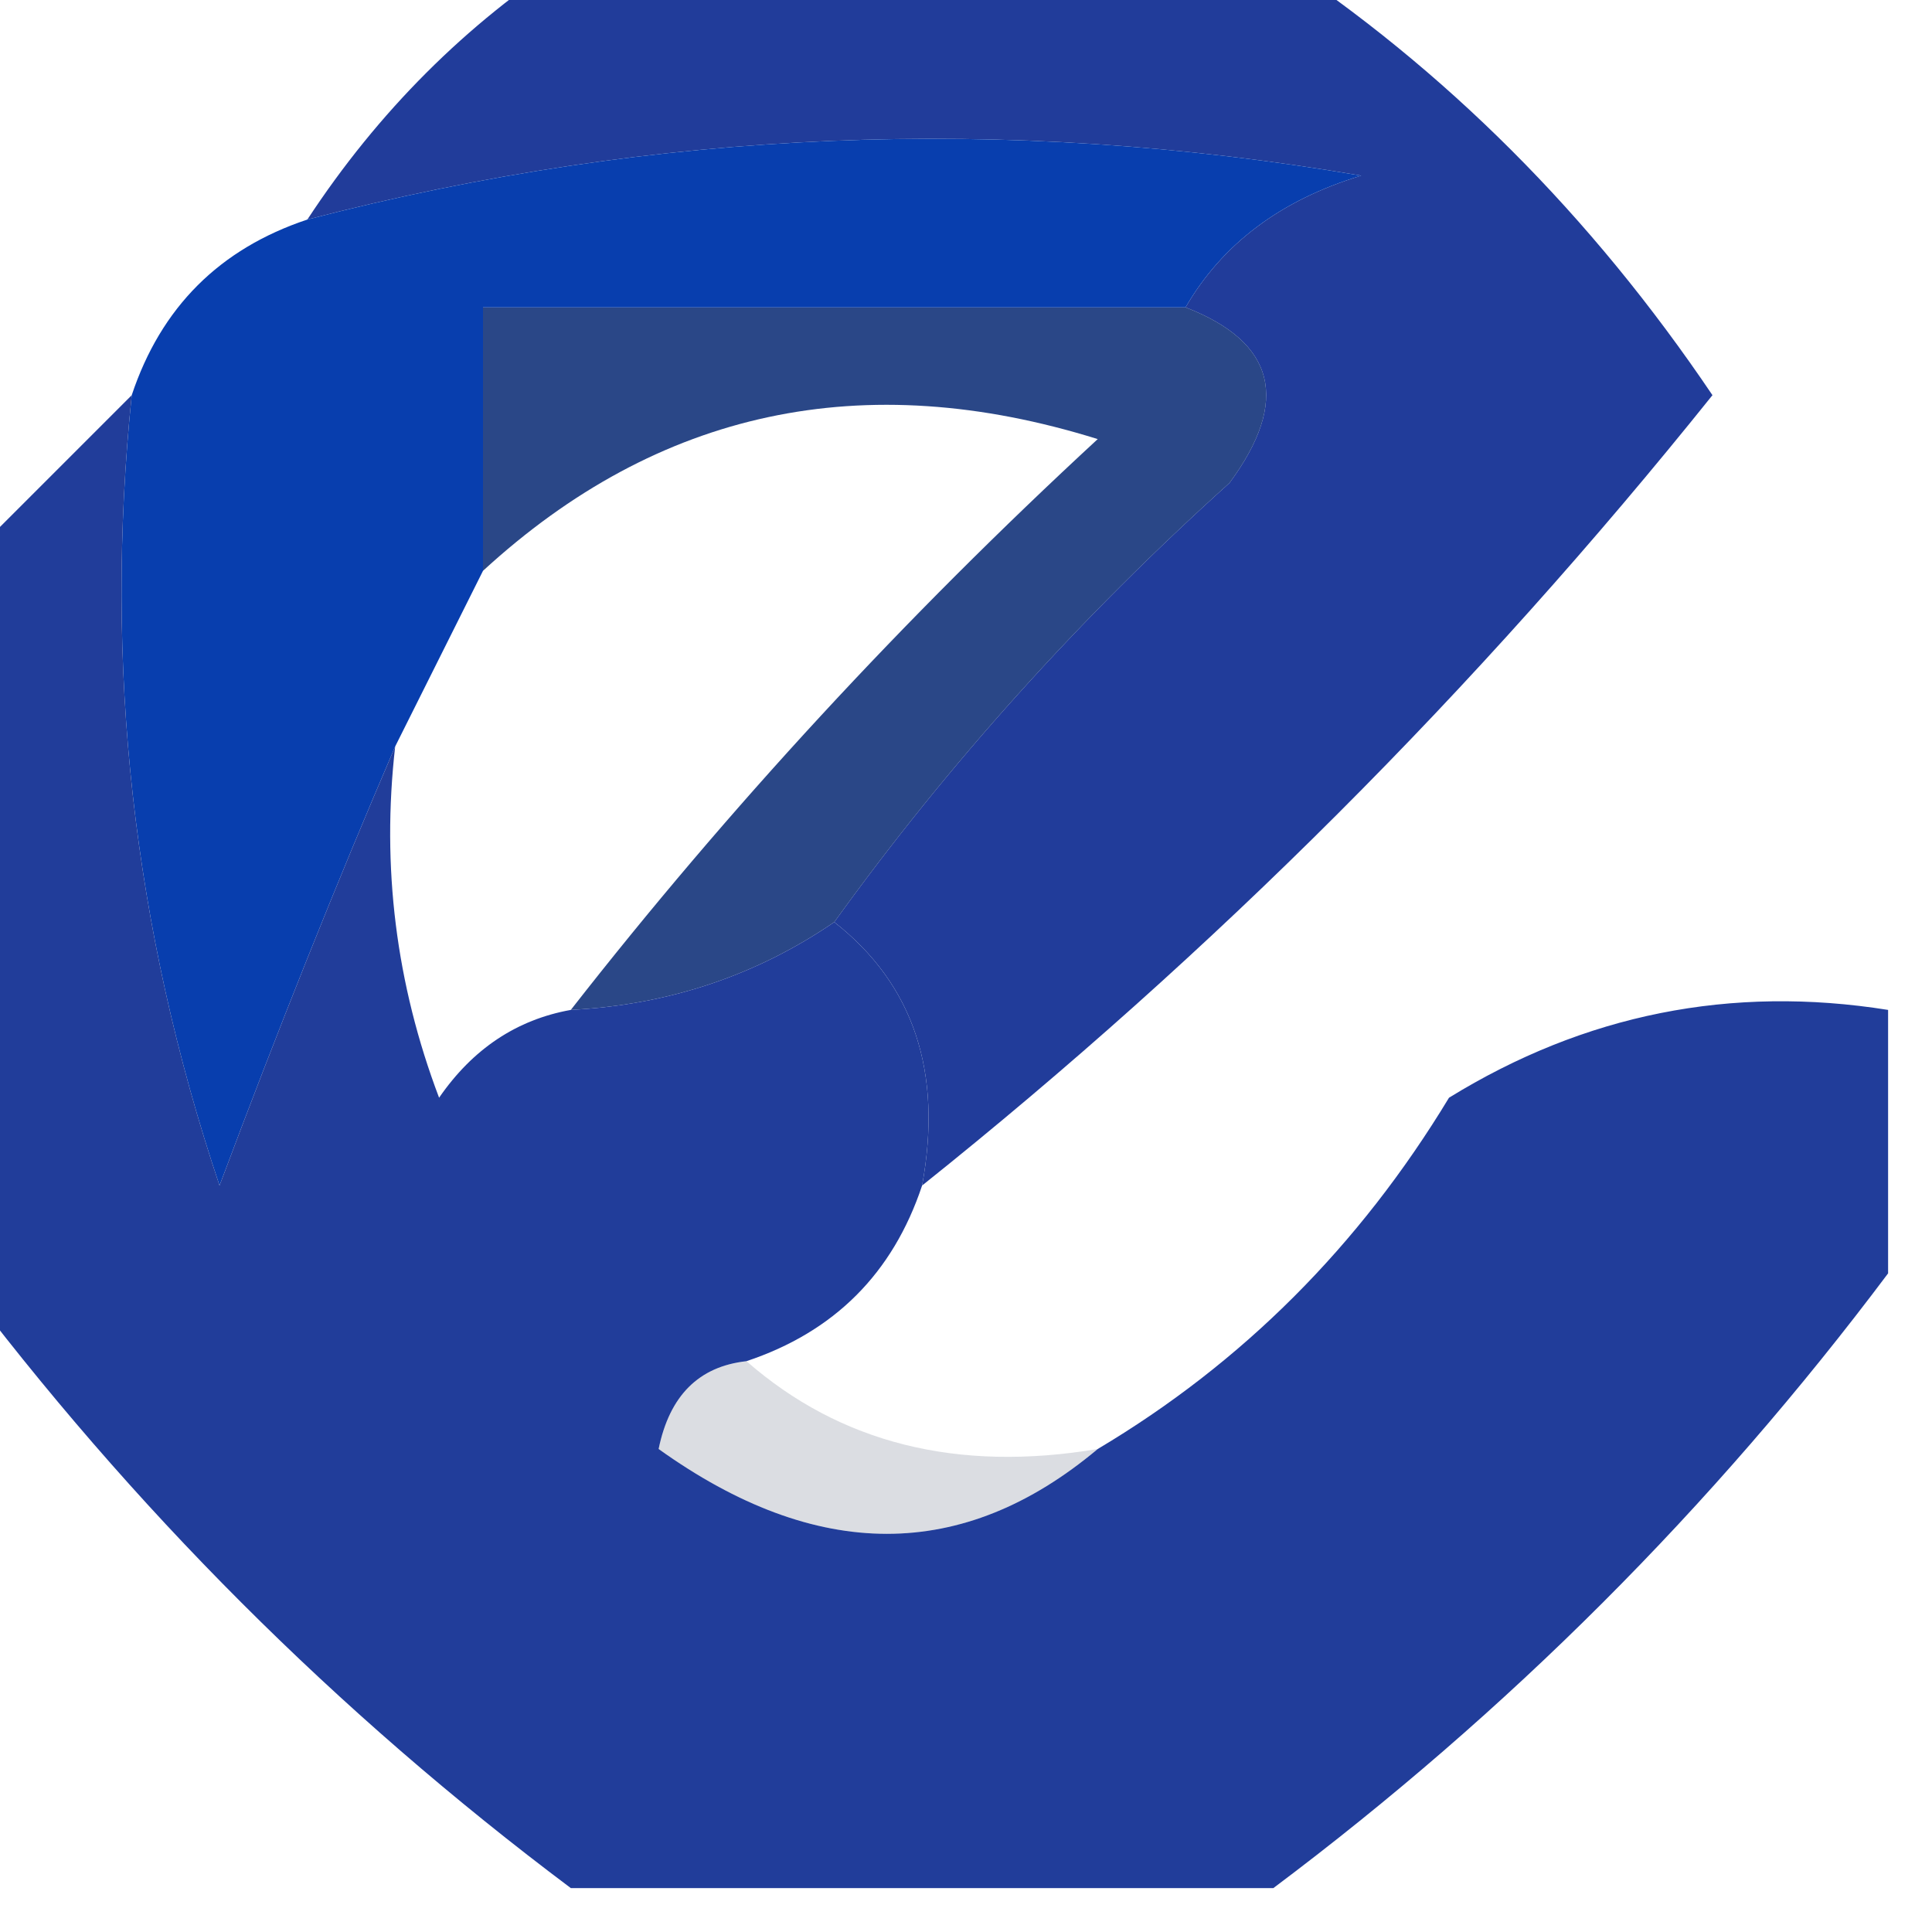 <?xml version="1.0" encoding="UTF-8"?>
<!DOCTYPE svg PUBLIC "-//W3C//DTD SVG 1.1//EN" "http://www.w3.org/Graphics/SVG/1.1/DTD/svg11.dtd">
<svg xmlns="http://www.w3.org/2000/svg" version="1.1" width="22px" height="22px" style="shape-rendering:geometricPrecision; text-rendering:geometricPrecision; image-rendering:optimizeQuality; fill-rule:evenodd; clip-rule:evenodd" xmlns:xlink="http://www.w3.org/1999/xlink">
<g><path style="opacity:1" fill="#213c9a" d="M 6.5,-0.5 C 9.167,-0.5 11.833,-0.5 14.5,-0.5C 16.452,0.785 18.118,2.451 19.5,4.5C 16.812,7.854 13.812,10.854 10.5,13.5C 10.737,12.209 10.404,11.209 9.5,10.5C 10.793,8.704 12.293,7.037 14,5.5C 14.692,4.563 14.525,3.897 13.5,3.5C 13.918,2.778 14.584,2.278 15.5,2C 11.446,1.306 7.446,1.473 3.5,2.5C 4.306,1.272 5.306,0.272 6.5,-0.5 Z"/></g>
<g><path style="opacity:0.867" fill="#0a2b75" d="M 13.5,3.5 C 14.525,3.897 14.692,4.563 14,5.5C 12.293,7.037 10.793,8.704 9.5,10.5C 8.609,11.11 7.609,11.443 6.5,11.5C 8.294,9.203 10.294,7.037 12.5,5C 9.829,4.167 7.496,4.667 5.5,6.5C 5.5,5.5 5.5,4.5 5.5,3.5C 8.167,3.5 10.833,3.5 13.5,3.5 Z"/></g>
<g><path style="opacity:1" fill="#083eae" d="M 13.5,3.5 C 10.833,3.5 8.167,3.5 5.5,3.5C 5.5,4.5 5.5,5.5 5.5,6.5C 5.167,7.167 4.833,7.833 4.5,8.5C 3.837,10.042 3.17,11.709 2.5,13.5C 1.516,10.572 1.183,7.572 1.5,4.5C 1.833,3.5 2.5,2.833 3.5,2.5C 7.446,1.473 11.446,1.306 15.5,2C 14.584,2.278 13.918,2.778 13.5,3.5 Z"/></g>
<g><path style="opacity:0.996" fill="#213d9a" d="M 1.5,4.5 C 1.183,7.572 1.516,10.572 2.5,13.5C 3.17,11.709 3.837,10.042 4.5,8.5C 4.343,9.873 4.51,11.207 5,12.5C 5.383,11.944 5.883,11.611 6.5,11.5C 7.609,11.443 8.609,11.11 9.5,10.5C 10.404,11.209 10.737,12.209 10.5,13.5C 10.167,14.5 9.5,15.167 8.5,15.5C 7.957,15.56 7.624,15.893 7.5,16.5C 9.299,17.788 10.965,17.788 12.5,16.5C 14.145,15.521 15.479,14.188 16.5,12.5C 18.045,11.548 19.712,11.215 21.5,11.5C 21.5,12.5 21.5,13.5 21.5,14.5C 19.5,17.167 17.167,19.5 14.5,21.5C 11.833,21.5 9.167,21.5 6.5,21.5C 3.833,19.5 1.5,17.167 -0.5,14.5C -0.5,11.833 -0.5,9.167 -0.5,6.5C 0.167,5.833 0.833,5.167 1.5,4.5 Z"/></g>
<g><path style="opacity:0.143" fill="#061331" d="M 8.5,15.5 C 9.568,16.434 10.901,16.768 12.5,16.5C 10.965,17.788 9.299,17.788 7.5,16.5C 7.624,15.893 7.957,15.56 8.5,15.5 Z"/></g>
</svg>
